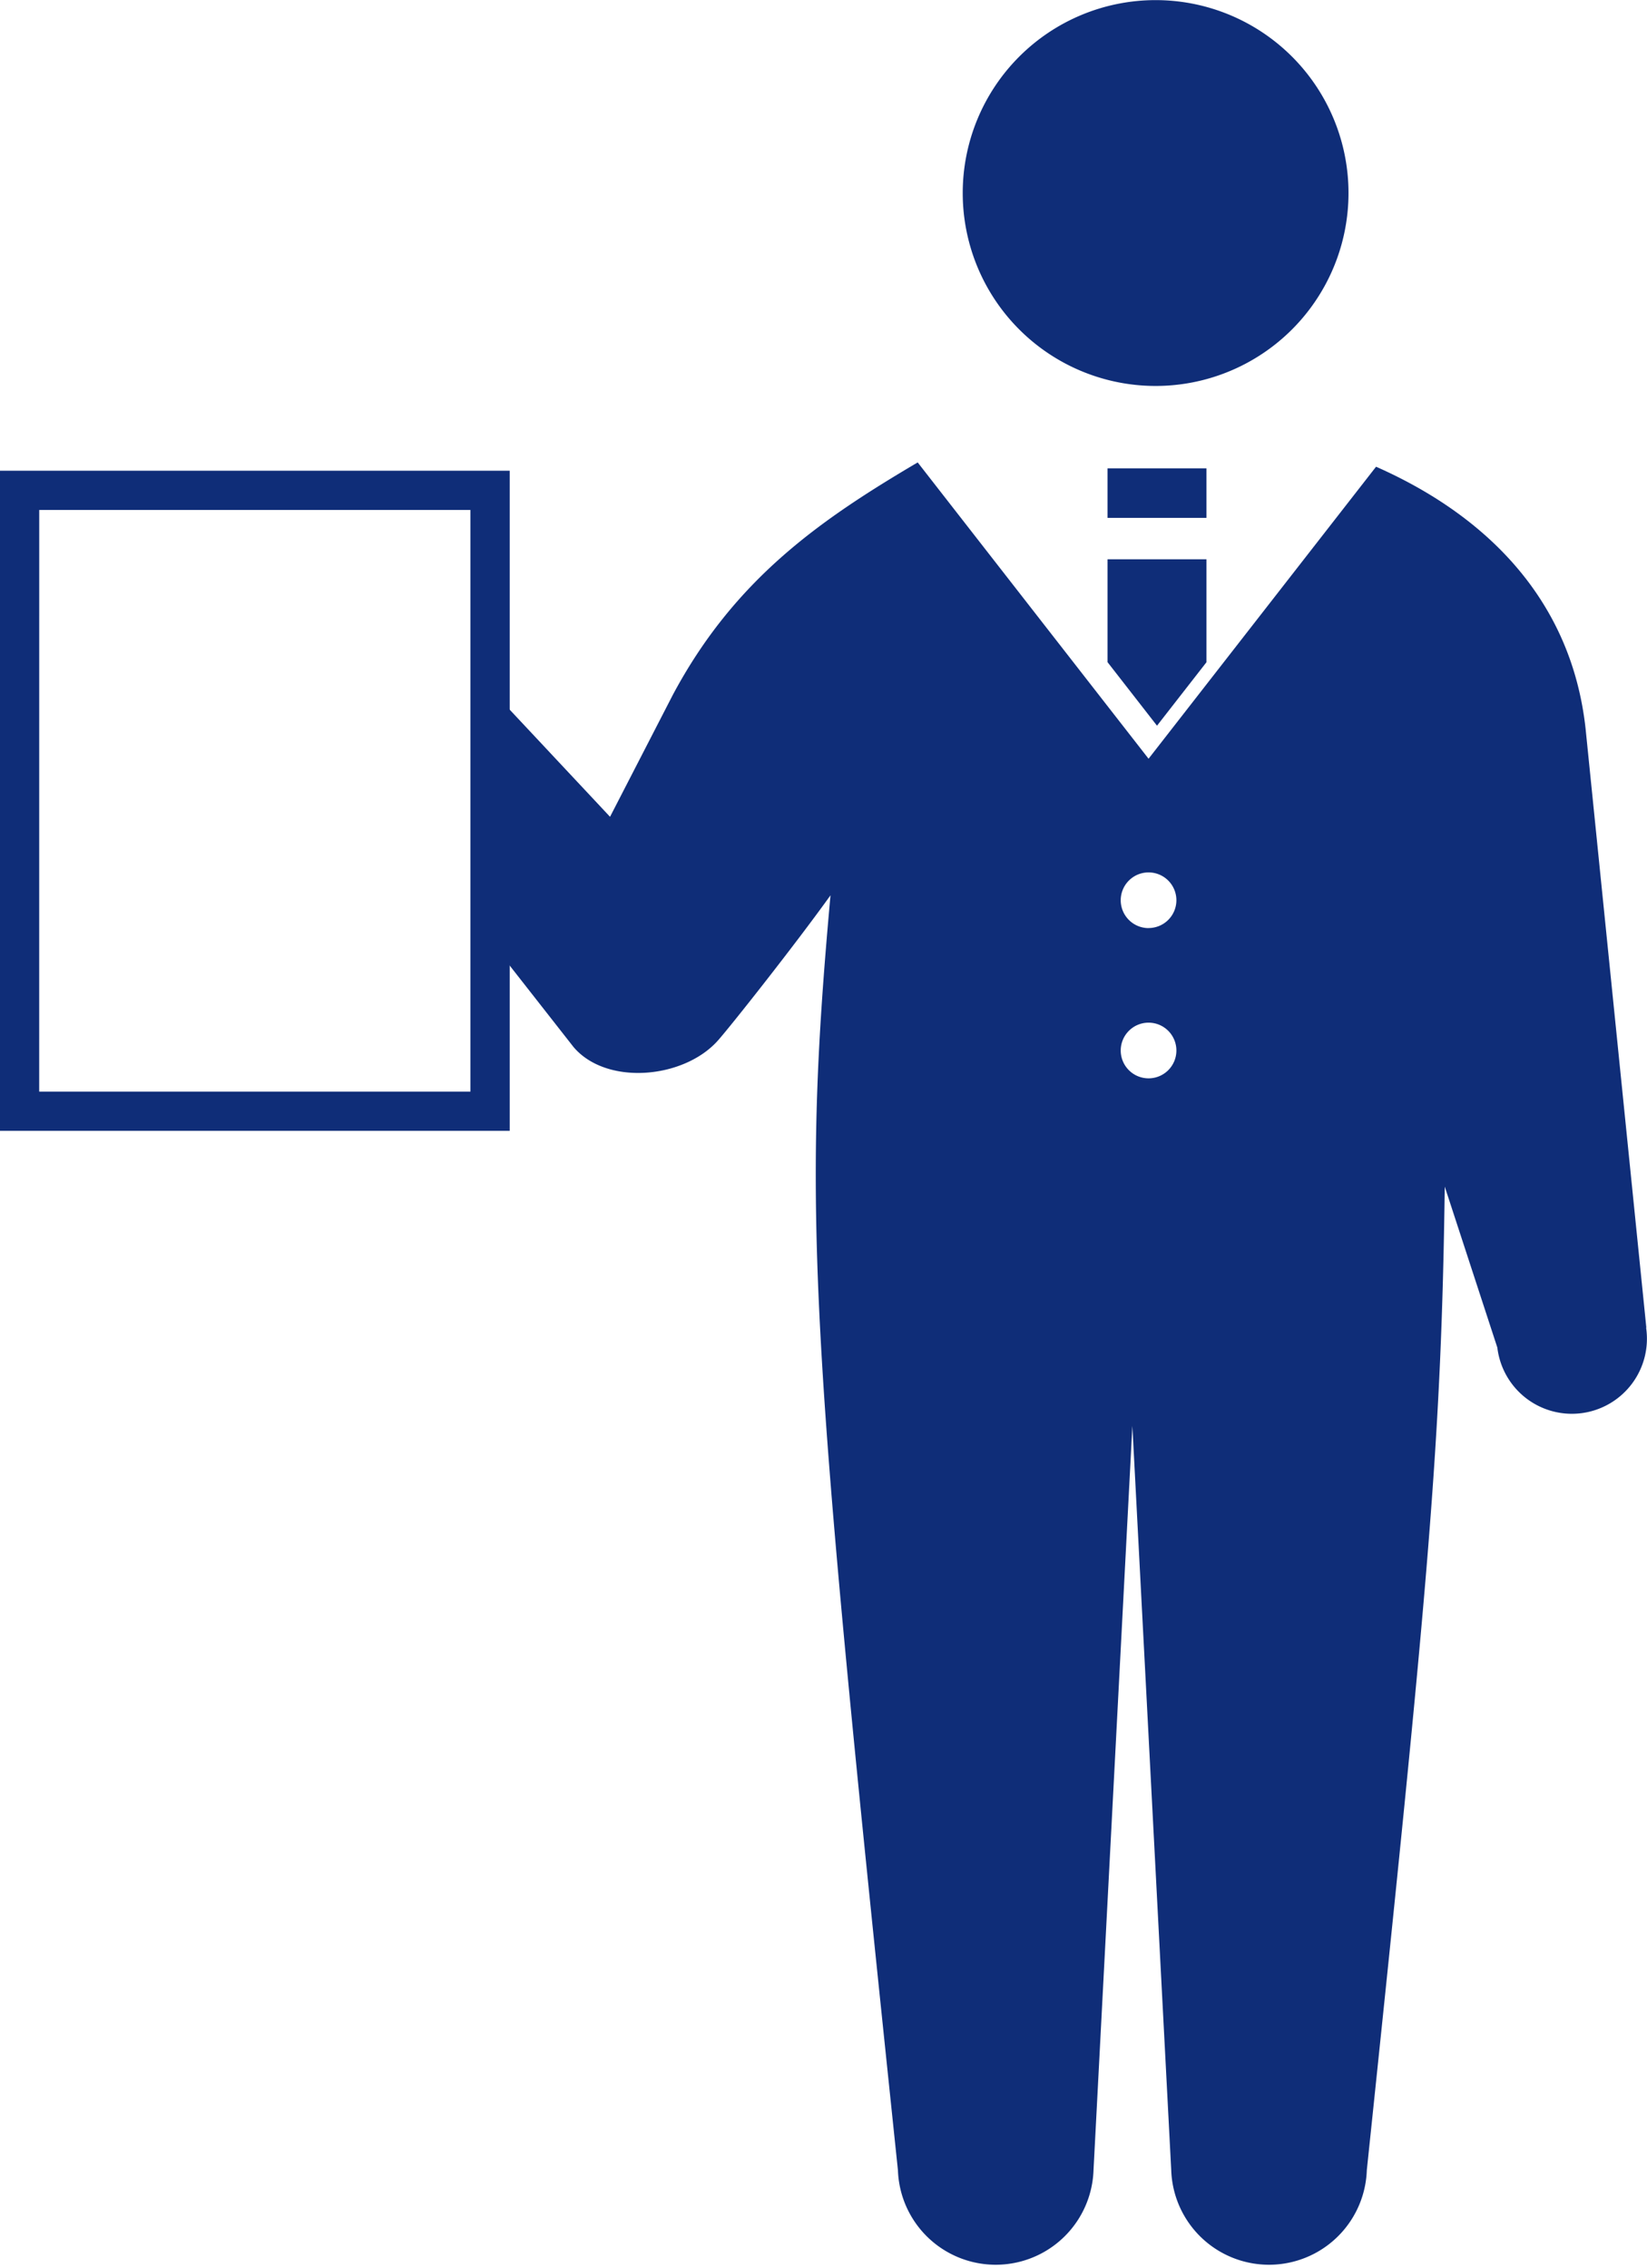 <svg xmlns="http://www.w3.org/2000/svg" width="58.106" height="80" viewBox="0 0 58.106 80"><g transform="translate(-446.081 -1872.966)"><path d="M499.291,332.008a6.805,6.805,0,1,0,6.8-6.8A6.806,6.806,0,0,0,499.291,332.008Z" transform="translate(-19.245 1547.762)" fill="#0f2d78"/><rect width="3.49" height="1.747" transform="translate(485.155 1889.486)" fill="#0f2d78"/><path d="M508.278,359.795l1.745-2.239v-3.631h-3.49v3.629Z" transform="translate(-21.378 1538.769)" fill="#0f2d78"/><path d="M516.416,381.136,514.272,360c-.521-4.69-3.68-7.59-7.391-9.228l-8.026,10.3-8.145-10.452c-3.4,2.007-6.442,4.084-8.639,8.2l-2.215,4.3-4.59-4.9.015,8.827,3.292,4.2c1.167,1.363,3.872,1.113,5.075-.22.43-.477,2.746-3.407,3.986-5.138-1.016,11.208-.7,15.563,2.379,44.971a3.452,3.452,0,0,0,6.9,0l1.371-26.254,1.371,26.254a3.452,3.452,0,0,0,6.9,0c2.182-20.838,2.629-25.618,2.75-34.694l1.855,5.677a2.648,2.648,0,1,0,5.249-.7Zm-17.561-8.79a.982.982,0,1,1,.982-.983A.982.982,0,0,1,498.855,372.346Zm0-5.3a.982.982,0,1,1,.982-.981A.981.981,0,0,1,498.855,367.044Z" transform="translate(-12.253 1538.657)" fill="#0f2d78"/><path d="M467.509,372.862H449.526V349.579h17.983Zm-16.6-1.383h15.214V350.962H450.91Z" transform="translate(-3.445 1539.992)" fill="#0f2d78"/></g></svg>